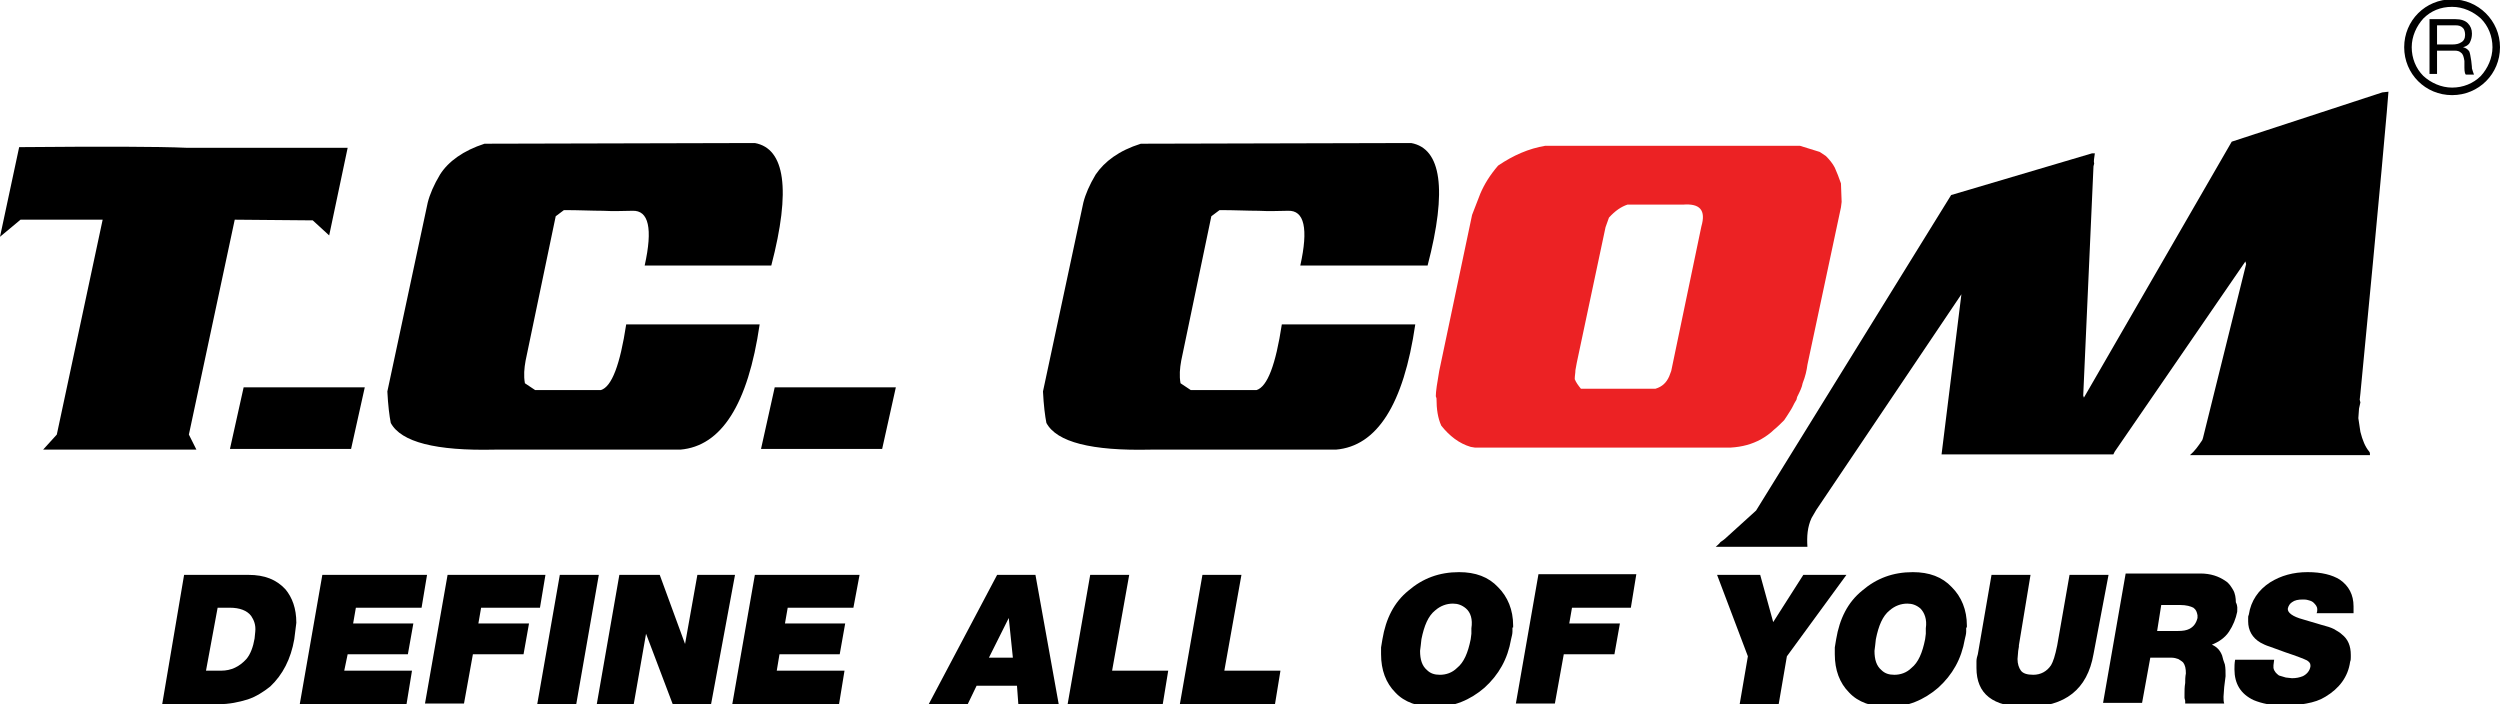 <svg xmlns="http://www.w3.org/2000/svg" xmlns:xlink="http://www.w3.org/1999/xlink" id="Layer_1" x="0px" y="0px" viewBox="0 0 365.3 102.9" style="enable-background:new 0 0 365.3 102.9;" xml:space="preserve"><style type="text/css">	.st0{fill:#EC2224;}</style><g>	<g>		<g>			<path d="M27.4,21.6h23.4l-2.7,12.8l-2.4-2.2l-11.4-0.1l-6.7,31.4l1.1,2.2H6.3l2-2.2L15,32.1H3l-3,2.5l2.8-13.1    C14.7,21.4,22.9,21.4,27.4,21.6z"></path>			<path d="M51.3,65.6H33.6l2-9h17.7L51.3,65.6z"></path>			<path d="M70.8,21l39.5-0.1c4.4,0.8,5.3,6.8,2.4,17.9H94.2c1.2-5.4,0.6-8.1-1.8-8c-1.2,0-2.6,0.1-4.3,0c-1.6,0-3.5-0.1-5.7-0.1    l-1.2,0.9l-4.4,21.1c-0.2,1.1-0.3,2.2-0.1,3.3l1.5,1h9.6c1.6-0.5,2.8-3.7,3.7-9.6h19.5c-1.7,11.7-5.6,17.8-11.6,18.3H72.3    c-8.6,0.2-13.7-1.1-15.2-3.9c-0.2-1-0.4-2.6-0.5-4.6l5.9-27.6c0.3-1.2,0.9-2.6,1.8-4.1C65.5,23.6,67.7,22,70.8,21z"></path>			<path d="M128.9,65.6h-17.7l2-9h17.7L128.9,65.6z"></path>			<path d="M166.7,21l39.5-0.1c4.4,0.8,5.3,6.8,2.4,17.9H190c1.2-5.4,0.6-8.1-1.8-8c-1.2,0-2.6,0.1-4.3,0c-1.6,0-3.5-0.1-5.7-0.1    l-1.2,0.9l-4.4,21.1c-0.2,1.1-0.3,2.2-0.1,3.3l1.5,1h9.6c1.6-0.5,2.8-3.7,3.7-9.6h19.5c-1.7,11.7-5.6,17.8-11.6,18.3h-27.1    c-8.6,0.2-13.7-1.1-15.2-3.9c-0.2-1-0.4-2.6-0.5-4.6l5.9-27.6c0.3-1.2,0.9-2.6,1.8-4.1C161.4,23.6,163.5,22,166.7,21z"></path>			<path class="st0" d="M225.8,21.3H263l2.9,0.9l0.9,0.6c0.5,0.5,1,1.1,1.3,1.7c0.3,0.7,0.6,1.4,0.9,2.3l0.1,2.7l-0.1,0.8l-4.9,23    c-0.1,0.8-0.3,1.7-0.7,2.7c-0.1,0.6-0.4,1.2-0.8,2l-0.1,0.4c-0.2,0.3-0.4,0.7-0.6,1.1c-0.2,0.4-0.5,0.8-0.8,1.3l-0.4,0.6    c-0.5,0.5-1,1-1.5,1.4c-0.5,0.5-1.2,1-1.9,1.4c-1.3,0.7-2.7,1.1-4.4,1.2h-37.4l-0.6-0.1c-1.7-0.5-3.1-1.6-4.3-3.1    c-0.5-1.1-0.7-2.4-0.7-4l-0.1-0.3c0-0.7,0.2-2,0.5-3.7l4.8-22.8l1.2-3.1c0.6-1.4,1.4-2.7,2.6-4.1    C221.1,22.7,223.4,21.7,225.8,21.3z M237.8,29.9c-0.9,0.3-1.8,0.9-2.7,1.9l-0.5,1.4L230.4,53c-0.1,0.4-0.1,0.7-0.2,1.1    c0,0.4-0.1,0.8-0.1,1.3c0.2,0.5,0.5,0.9,0.9,1.4h10.9c1-0.3,1.6-0.9,2-1.8l0.3-0.8l4.4-21.1c0.7-2.4-0.2-3.4-2.7-3.2h-3H237.8z"></path>			<path d="M264.1,79.9h-13.4c0.2-0.2,0.5-0.4,0.7-0.7c0.3-0.2,0.6-0.4,0.9-0.7l4.3-3.9l28.5-46.1l20.6-6.1h0.4    c-0.1,0.7-0.2,1.2-0.1,1.5l-0.1,0.4l-1.5,33.5l0.1,0.3l21.6-37.4l22-7.2l0.9-0.1c0,0.5-1.3,15.2-4.1,44.1l-0.1,0.9l0.1,0.4    l-0.2,0.9l-0.1,1.4l0.3,2c0.3,1.2,0.7,2.2,1.3,2.9c0.1,0.1,0.1,0.3,0.1,0.5H320c0.7-0.6,1.2-1.3,1.8-2.2l0.1-0.3l6.3-25.4    l-0.1-0.4L309,66l-0.2,0.4h-25.1l2.9-23.4l-21.2,31.5l-0.7,1.2C264.1,77,264,78.4,264.1,79.9z"></path>		</g>	</g>	<g>		<path d="M43,93.4c-0.5,2.9-1.7,5.2-3.5,6.9c-1,0.8-2.1,1.5-3.3,1.9c-1.3,0.4-2.7,0.7-4.3,0.7h-8.2L26.9,84h9.4   c2.4,0,4.1,0.7,5.4,2.1c1,1.2,1.6,2.8,1.6,4.9C43.2,91.8,43.1,92.6,43,93.4z M36.7,90c-0.6-0.8-1.7-1.2-3.1-1.2h-1.8L30.1,98h2.2   c1.5,0,2.7-0.6,3.7-1.7c0.6-0.7,1-1.8,1.2-3l0.1-1C37.4,91.3,37.1,90.6,36.7,90z"></path>		<path d="M61.6,88.8H52l-0.4,2.3h8.8l-0.8,4.5h-8.8L50.3,98h9.9l-0.8,4.9H43.8L47.1,84h15.3L61.6,88.8z"></path>		<path d="M78.9,88.8h-8.6l-0.4,2.3h7.4l-0.8,4.5h-7.4l-1.3,7.2h-5.7L65.4,84h14.3L78.9,88.8z"></path>		<path d="M84.2,102.9h-5.7L81.8,84h5.7L84.2,102.9z"></path>		<path d="M103.9,102.9h-5.6l-3.9-10.3l-1.8,10.3h-5.4L90.5,84h5.9l3.7,10.1l1.8-10.1h5.5L103.9,102.9z"></path>		<path d="M124.7,88.8h-9.6l-0.4,2.3h8.8l-0.8,4.5h-8.8l-0.4,2.4h9.9l-0.8,4.9h-15.6l3.3-18.9h15.3L124.7,88.8z"></path>		<path d="M148.8,102.9l-0.2-2.7h-5.9l-1.3,2.7h-5.7L145.7,84h5.6l3.4,18.9H148.8z M147.4,90.3l-2.9,5.8h3.5L147.4,90.3z"></path>		<path d="M169.9,102.9H156l3.3-18.9h5.7L162.5,98h8.2L169.9,102.9z"></path>		<path d="M186.3,102.9h-13.9l3.3-18.9h5.7L178.9,98h8.2L186.3,102.9z"></path>		<path d="M221,91.7V92c0,0.1,0,0.2,0,0.3c0,0.3-0.1,0.7-0.2,1.1c-0.5,2.9-1.8,5.2-3.9,7.1c-2.1,1.8-4.5,2.8-7.3,2.8   c-2.4,0-4.4-0.7-5.7-2.1c-1.4-1.4-2.1-3.3-2.1-5.6c0-0.2,0-0.3,0-0.4c0-0.2,0-0.3,0-0.6l0.2-1.2c0.5-3,1.7-5.4,3.8-7.1   c2.1-1.8,4.5-2.7,7.4-2.7c2.4,0,4.3,0.7,5.7,2.2c1.4,1.4,2.2,3.3,2.2,5.6V91.7z M214.2,88.9c-0.6-0.5-1.2-0.7-1.9-0.7   c-0.9,0-1.8,0.3-2.6,1c-1,0.8-1.6,2.2-2,4.2l-0.1,0.9l-0.1,0.8c0,1.3,0.3,2.2,1,2.8c0.5,0.5,1.1,0.7,1.9,0.7c0.9,0,1.8-0.3,2.5-1   c1-0.8,1.6-2.2,2-4.2l0.1-0.8v-0.4c0-0.2,0-0.3,0-0.4C215.2,90.5,214.9,89.5,214.2,88.9z"></path>		<path d="M238.3,88.8h-8.6l-0.4,2.3h7.4l-0.8,4.5h-7.4l-1.3,7.2h-5.7l3.3-18.9h14.3L238.3,88.8z"></path>		<path d="M261.1,95.9l-1.2,7h-5.7l1.2-7L250.9,84h6.3l1.9,6.9l4.4-6.9h6.3L261.1,95.9z"></path>		<path d="M287.3,91.7V92c0,0.1,0,0.2,0,0.3c0,0.3-0.1,0.7-0.2,1.1c-0.5,2.9-1.8,5.2-3.9,7.1c-2.1,1.8-4.5,2.8-7.3,2.8   c-2.4,0-4.4-0.7-5.7-2.1c-1.4-1.4-2.1-3.3-2.1-5.6c0-0.2,0-0.3,0-0.4c0-0.2,0-0.3,0-0.6l0.2-1.2c0.5-3,1.7-5.4,3.8-7.1   c2.1-1.8,4.5-2.7,7.4-2.7c2.4,0,4.3,0.7,5.7,2.2c1.4,1.4,2.2,3.3,2.2,5.6V91.7z M280.6,88.9c-0.6-0.5-1.2-0.7-1.9-0.7   c-0.9,0-1.8,0.3-2.6,1c-1,0.8-1.6,2.2-2,4.2l-0.1,0.9l-0.1,0.8c0,1.3,0.3,2.2,1,2.8c0.5,0.5,1.1,0.7,1.9,0.7c0.9,0,1.8-0.3,2.5-1   c1-0.8,1.6-2.2,2-4.2l0.1-0.8v-0.4c0-0.2,0-0.3,0-0.4C281.6,90.5,281.2,89.5,280.6,88.9z"></path>		<path d="M305.9,95.6c-0.9,5.1-4.1,7.7-9.8,7.7c-4.9,0-7.3-1.9-7.3-5.7c0-0.2,0-0.3,0-0.4c0-0.2,0-0.3,0-0.6c0-0.3,0.1-0.7,0.2-1   l2-11.6h5.7L295,94.3l0,0.2l-0.1,0.6l-0.1,1.2c0,0.7,0.2,1.3,0.5,1.7c0.3,0.4,0.9,0.6,1.8,0.6c1.1,0,2-0.5,2.6-1.4   c0.3-0.5,0.6-1.4,0.9-2.9l1.8-10.3h5.7L305.9,95.6z"></path>		<path d="M326.9,89.4c-0.2,1-0.6,2-1.2,2.9c-0.6,0.9-1.5,1.5-2.5,1.9c0.7,0.3,1.2,0.8,1.5,1.6c0.1,0.4,0.2,0.8,0.4,1.3   c0.1,0.5,0.1,1.1,0.1,1.7l-0.2,1.6l-0.1,1.4c0,0.4,0,0.7,0.1,1h-5.7v-0.4l-0.1-0.4v-0.6c0-0.5,0-1,0.1-1.6c0-0.4,0-0.9,0.1-1.4   c0-0.7-0.1-1.2-0.4-1.6c-0.2-0.2-0.4-0.3-0.7-0.5c-0.3-0.1-0.6-0.2-1-0.2h-3.1l-1.2,6.6h-5.7l3.3-18.9h10.9c1.5,0,2.7,0.4,3.7,1.1   c0.5,0.3,0.8,0.8,1.1,1.3c0.3,0.5,0.4,1.2,0.4,1.8C327,88.6,326.9,88.9,326.9,89.4z M320.5,88.8c-0.4-0.2-1-0.4-2-0.4h-2.7   l-0.6,3.8h3c0.8,0,1.3-0.1,1.7-0.3c0.6-0.3,1-0.8,1.2-1.6l0-0.4C321,89.4,320.9,89.1,320.5,88.8z"></path>		<path d="M343.9,89.1v0.2c0,0.1,0,0.2,0,0.3h-5.4c0.1-0.2,0.1-0.4,0.1-0.6c0-0.3-0.2-0.6-0.5-0.9c-0.2-0.2-0.4-0.3-0.8-0.4   c-0.3-0.1-0.6-0.1-0.8-0.1c-0.7,0-1.2,0.1-1.6,0.4c-0.3,0.2-0.5,0.5-0.6,0.9c-0.1,0.6,0.7,1.2,2.2,1.6l2.7,0.8   c0.8,0.2,1.4,0.4,1.8,0.6c0.5,0.3,0.9,0.5,1.2,0.8c0.9,0.7,1.3,1.7,1.3,3v0.3c0,0.2,0,0.5-0.1,0.7c-0.3,2.2-1.6,3.9-3.6,5.1   c-0.8,0.5-1.7,0.8-2.8,1c-1,0.2-2.1,0.3-3.4,0.3c-1.6,0-3.1-0.3-4.3-0.8c-1.9-0.9-2.8-2.4-2.8-4.5c0-0.4,0-0.9,0.1-1.4h5.7   l-0.1,0.8c0,0.3,0,0.4,0,0.4c0.1,0.5,0.4,0.8,0.8,1.1L334,99l0.9,0.1c0.6,0,1.1-0.1,1.6-0.3c0.6-0.3,1-0.8,1.1-1.4l0-0.2   c0-0.3-0.2-0.5-0.5-0.7c-0.4-0.2-1.4-0.6-3.2-1.2l-2.2-0.8c-0.3-0.1-0.6-0.2-0.8-0.3c-0.2-0.1-0.4-0.2-0.6-0.3   c-1.2-0.7-1.8-1.8-1.8-3.1v-0.5c0-0.2,0-0.3,0.1-0.5c0.3-2,1.4-3.6,3.1-4.7c1.6-1,3.4-1.5,5.5-1.5c2,0,3.6,0.4,4.7,1.1   c1.3,0.9,2,2.2,2,3.9L343.9,89.1z"></path>	</g>	<g>		<path d="M361.5,10.9h-1.2c-0.1-0.1-0.2-0.4-0.2-1c0-0.3,0-0.5,0-0.6c0-0.2,0-0.3,0-0.4c-0.1-0.6-0.2-1-0.5-1.2   c-0.2-0.2-0.5-0.3-0.9-0.3h-2.6v3.4H355v-8h3.8c0.8,0,1.4,0.2,1.8,0.6c0.4,0.4,0.6,0.9,0.6,1.5c0,0.5-0.1,0.9-0.3,1.3   c-0.2,0.4-0.6,0.6-1,0.7c0.4,0.1,0.7,0.3,0.9,0.6c0.1,0.2,0.2,0.7,0.3,1.4c0.1,0.7,0.1,1.1,0.1,1.1   C361.3,10.4,361.4,10.6,361.5,10.9z M360.2,5.1c0-0.4-0.1-0.8-0.3-1c-0.3-0.3-0.6-0.4-1.1-0.4h-2.7v2.8h2.2c0.6,0,1-0.1,1.3-0.3   C360,6,360.2,5.6,360.2,5.1z"></path>	</g>	<path d="M358.3-0.1c-3.9,0-7,3.1-7,7c0,3.9,3.1,7,7,7c3.9,0,7-3.1,7-7C365.3,3,362.1-0.1,358.3-0.1z M362.5,11.1  c-1.1,1.1-2.6,1.7-4.2,1.7c-1.6,0-3.1-0.7-4.2-1.7c-1.1-1.1-1.7-2.6-1.7-4.2c0-1.6,0.7-3.1,1.7-4.2c1.1-1.1,2.5-1.7,4.2-1.7  c1.6,0,3.1,0.7,4.2,1.7c1.1,1.1,1.7,2.6,1.7,4.2C364.2,8.5,363.5,10,362.5,11.1z"></path></g></svg>